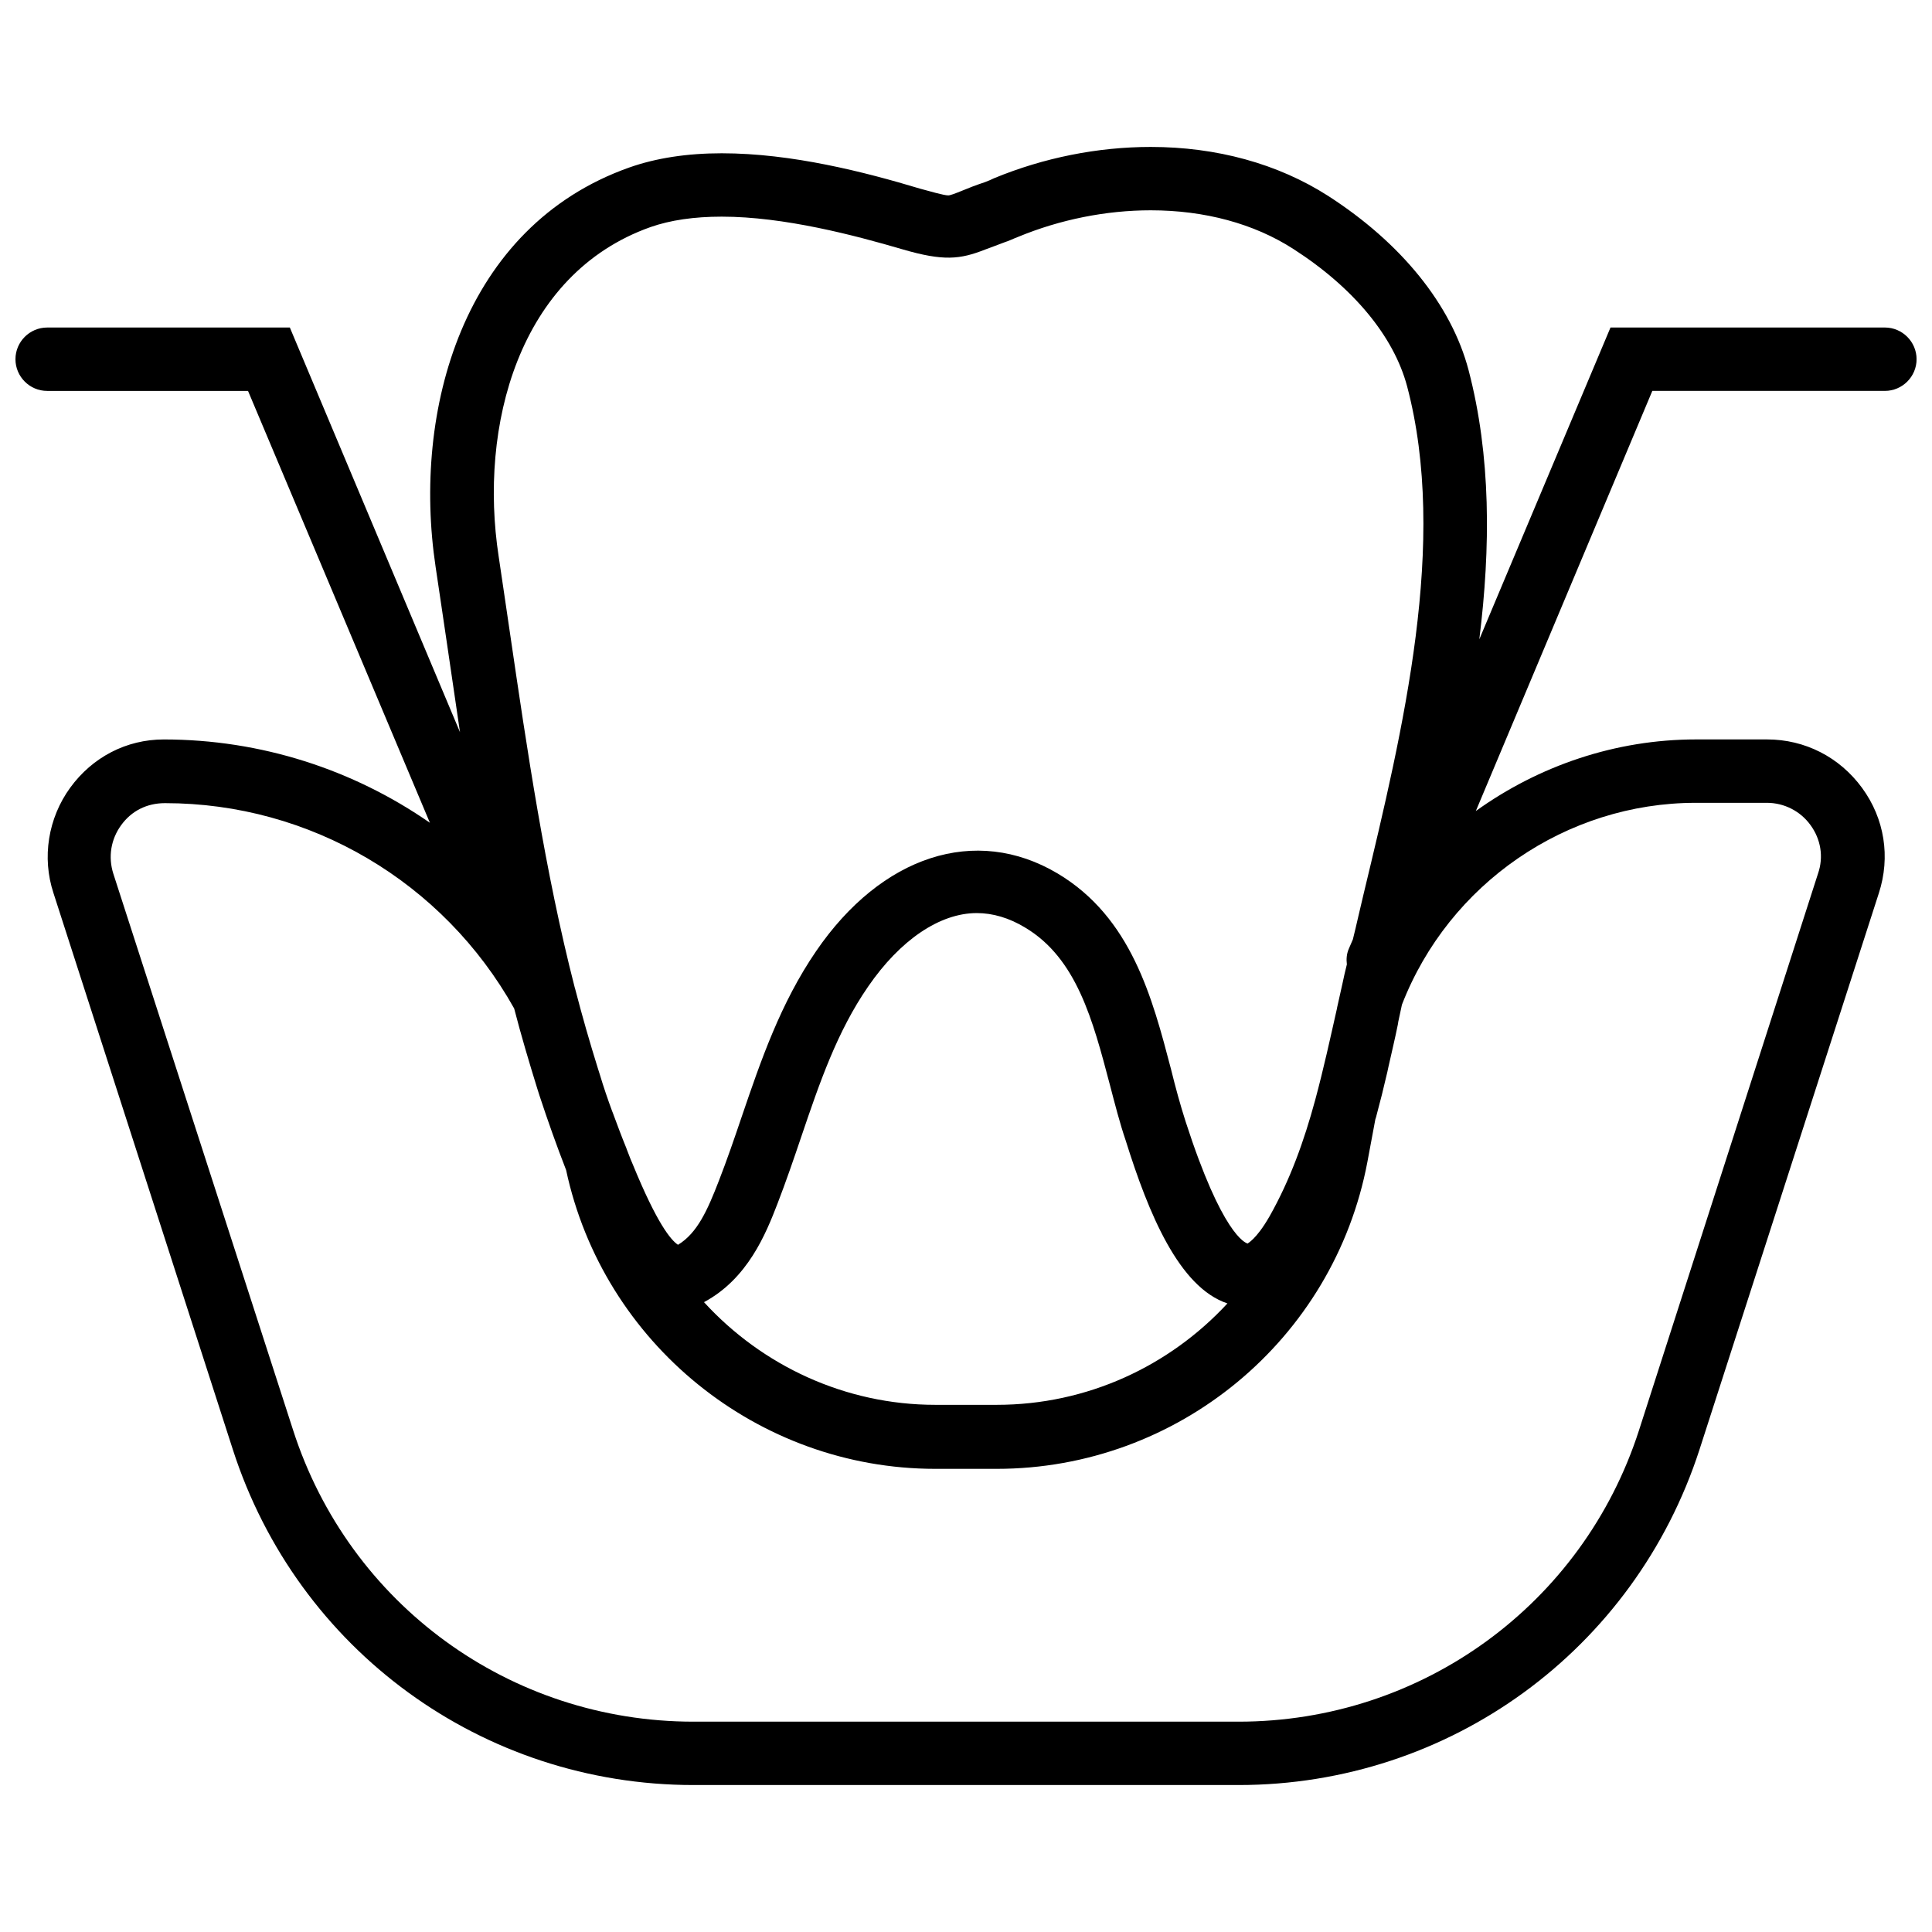 <?xml version="1.0" encoding="UTF-8"?>
<!-- Uploaded to: ICON Repo, www.iconrepo.com, Generator: ICON Repo Mixer Tools -->
<svg width="800px" height="800px" version="1.1" viewBox="144 144 512 512" xmlns="http://www.w3.org/2000/svg">
 <defs>
  <clipPath id="a">
   <path d="m148.09 182h503.81v436h-503.81z"/>
  </clipPath>
 </defs>
 <g clip-path="url(#a)">
  <path d="m643.51 230.8h-72.715l-34.762 82.625c3.023-24.352 3.106-48.617-2.856-71.371-4.535-17.215-17.801-33.672-37.281-46.184-13.27-8.48-29.477-12.93-46.941-12.93-14.023 0-28.383 2.856-41.562 8.312l-1.09 0.504c-0.418 0.168-0.84 0.336-1.258 0.504-2.519 0.84-4.449 1.594-6.047 2.266-1.848 0.754-3.191 1.258-3.695 1.258-1.176 0-4.871-1.09-7.391-1.762-14.781-4.449-34.094-9.402-52.652-9.402-9.152 0-17.383 1.258-24.52 3.777-44.082 15.617-57.52 64.402-51.305 105.8 1.008 6.551 1.93 13.184 2.938 19.816 1.176 7.977 2.352 15.953 3.527 24.016l-45.09-107.23h-64.316c-4.617 0-8.398 3.777-8.398 8.398 0 4.617 3.777 8.398 8.398 8.398h53.234l48.199 114.45c-20.32-14.105-44.754-22.082-70.535-22.082-9.91 0-18.895 4.703-24.77 12.762-5.879 8.062-7.559 18.559-4.449 27.961l47.527 147.45c17.125 53.148 66.164 88.918 122.09 88.918h144.43c55.922 0 104.96-35.77 122.17-88.922l47.527-147.45c3.106-9.574 1.512-19.734-4.449-27.879-5.961-8.145-15.113-12.848-25.191-12.848h-18.809c-21.328 0-41.648 6.969-58.359 18.977l46.773-111.34h61.633c4.617 0 8.398-3.777 8.398-8.398-0.004-4.617-3.781-8.398-8.398-8.398zm-327.14-26.617c5.289-1.848 11.586-2.769 18.895-2.769 16.543 0 35.266 4.953 47.863 8.648 10.914 3.191 15.281 2.688 21.914 0.082 1.426-0.504 3.106-1.172 5.371-2.012 0.84-0.25 1.68-0.672 2.519-1.008l0.84-0.336c11.168-4.621 23.344-7.055 35.184-7.055 14.273 0 27.375 3.527 37.785 10.242 15.953 10.242 26.617 23.176 30.145 36.359 10.914 41.227-1.008 90.855-11.504 134.52-1.008 4.113-1.848 8.062-2.856 12.09l-1.09 2.519c-0.586 1.344-0.672 2.769-0.504 4.113-0.418 1.68-0.84 3.441-1.176 5.121l-1.426 6.383v0.082c-1.762 7.809-3.527 15.953-5.793 24.352-2.938 10.832-6.633 21.16-12.09 30.816-3.609 6.297-5.879 7.137-5.793 7.223-0.672-0.168-6.801-2.434-16.457-32.328-1.426-4.449-2.688-9.07-3.863-13.855-4.953-18.895-10.496-40.223-30.062-51.891-21.746-12.93-46.688-4.703-63.984 20.57-9.488 13.855-14.695 29.137-19.734 43.914-1.93 5.711-3.863 11.336-6.047 16.961-3.023 7.809-5.711 13.855-10.832 16.961-1.93-1.258-5.625-5.793-11.922-21.16l-0.672-1.594c-0.336-0.84-0.672-1.762-1.008-2.602l-0.082-0.25c-1.176-2.856-2.266-5.793-3.359-8.734-0.168-0.418-0.25-0.754-0.418-1.09-1.176-3.191-2.266-6.383-3.273-9.742-0.168-0.504-0.336-1.09-0.504-1.594-2.098-6.719-4.113-13.688-6.047-21.16l-0.082-0.25c-7.894-30.73-12.594-62.809-17.215-94.297-1.008-6.633-1.93-13.352-2.938-19.902-5.297-34.422 5.199-74.895 40.215-87.324zm152.91 285.24c-15.367 16.625-37.199 26.871-61.129 26.871h-16.289c-23.93 0-45.93-10.41-61.297-27.207 11.586-6.215 16.375-18.055 19.48-26.113 2.266-5.879 4.281-11.754 6.297-17.719 4.871-14.359 9.488-27.879 17.719-39.801 8.48-12.344 18.977-19.48 28.801-19.48 4.199 0 8.566 1.258 12.848 3.863 13.602 8.145 17.887 24.434 22.418 41.648 1.344 5.121 2.602 10.078 4.199 14.777 6.043 19.312 14.105 38.875 26.953 43.16zm124.11-132.67h18.809c4.617 0 8.902 2.184 11.586 5.879 2.769 3.777 3.527 8.48 2.016 12.848l-47.441 147.53c-14.863 46.184-57.602 77.25-106.14 77.25h-144.43c-48.617 0-91.273-31.066-106.14-77.336l-47.609-147.36c-1.426-4.449-0.672-9.152 2.098-12.93 2.688-3.695 6.719-5.793 11.586-5.793 38.457 0 73.723 20.824 92.531 54.41 1.848 7.137 3.945 14.191 6.129 21.242 0.168 0.586 0.418 1.258 0.586 1.848 2.184 6.633 4.535 13.266 7.055 19.734 9.824 45.93 50.801 79.184 97.824 79.184h16.289c47.945 0 89.344-34.176 98.242-81.367l2.098-11.25c0.082-0.168 0.082-0.336 0.168-0.504 1.09-4.031 2.098-8.062 3.023-12.09 0.082-0.418 0.168-0.754 0.25-1.176 0.84-3.777 1.762-7.559 2.519-11.336l0.082-0.418v-0.168l1.008-4.703c12.438-32.078 43.59-53.492 77.852-53.492z"/>
 </g>
</svg>